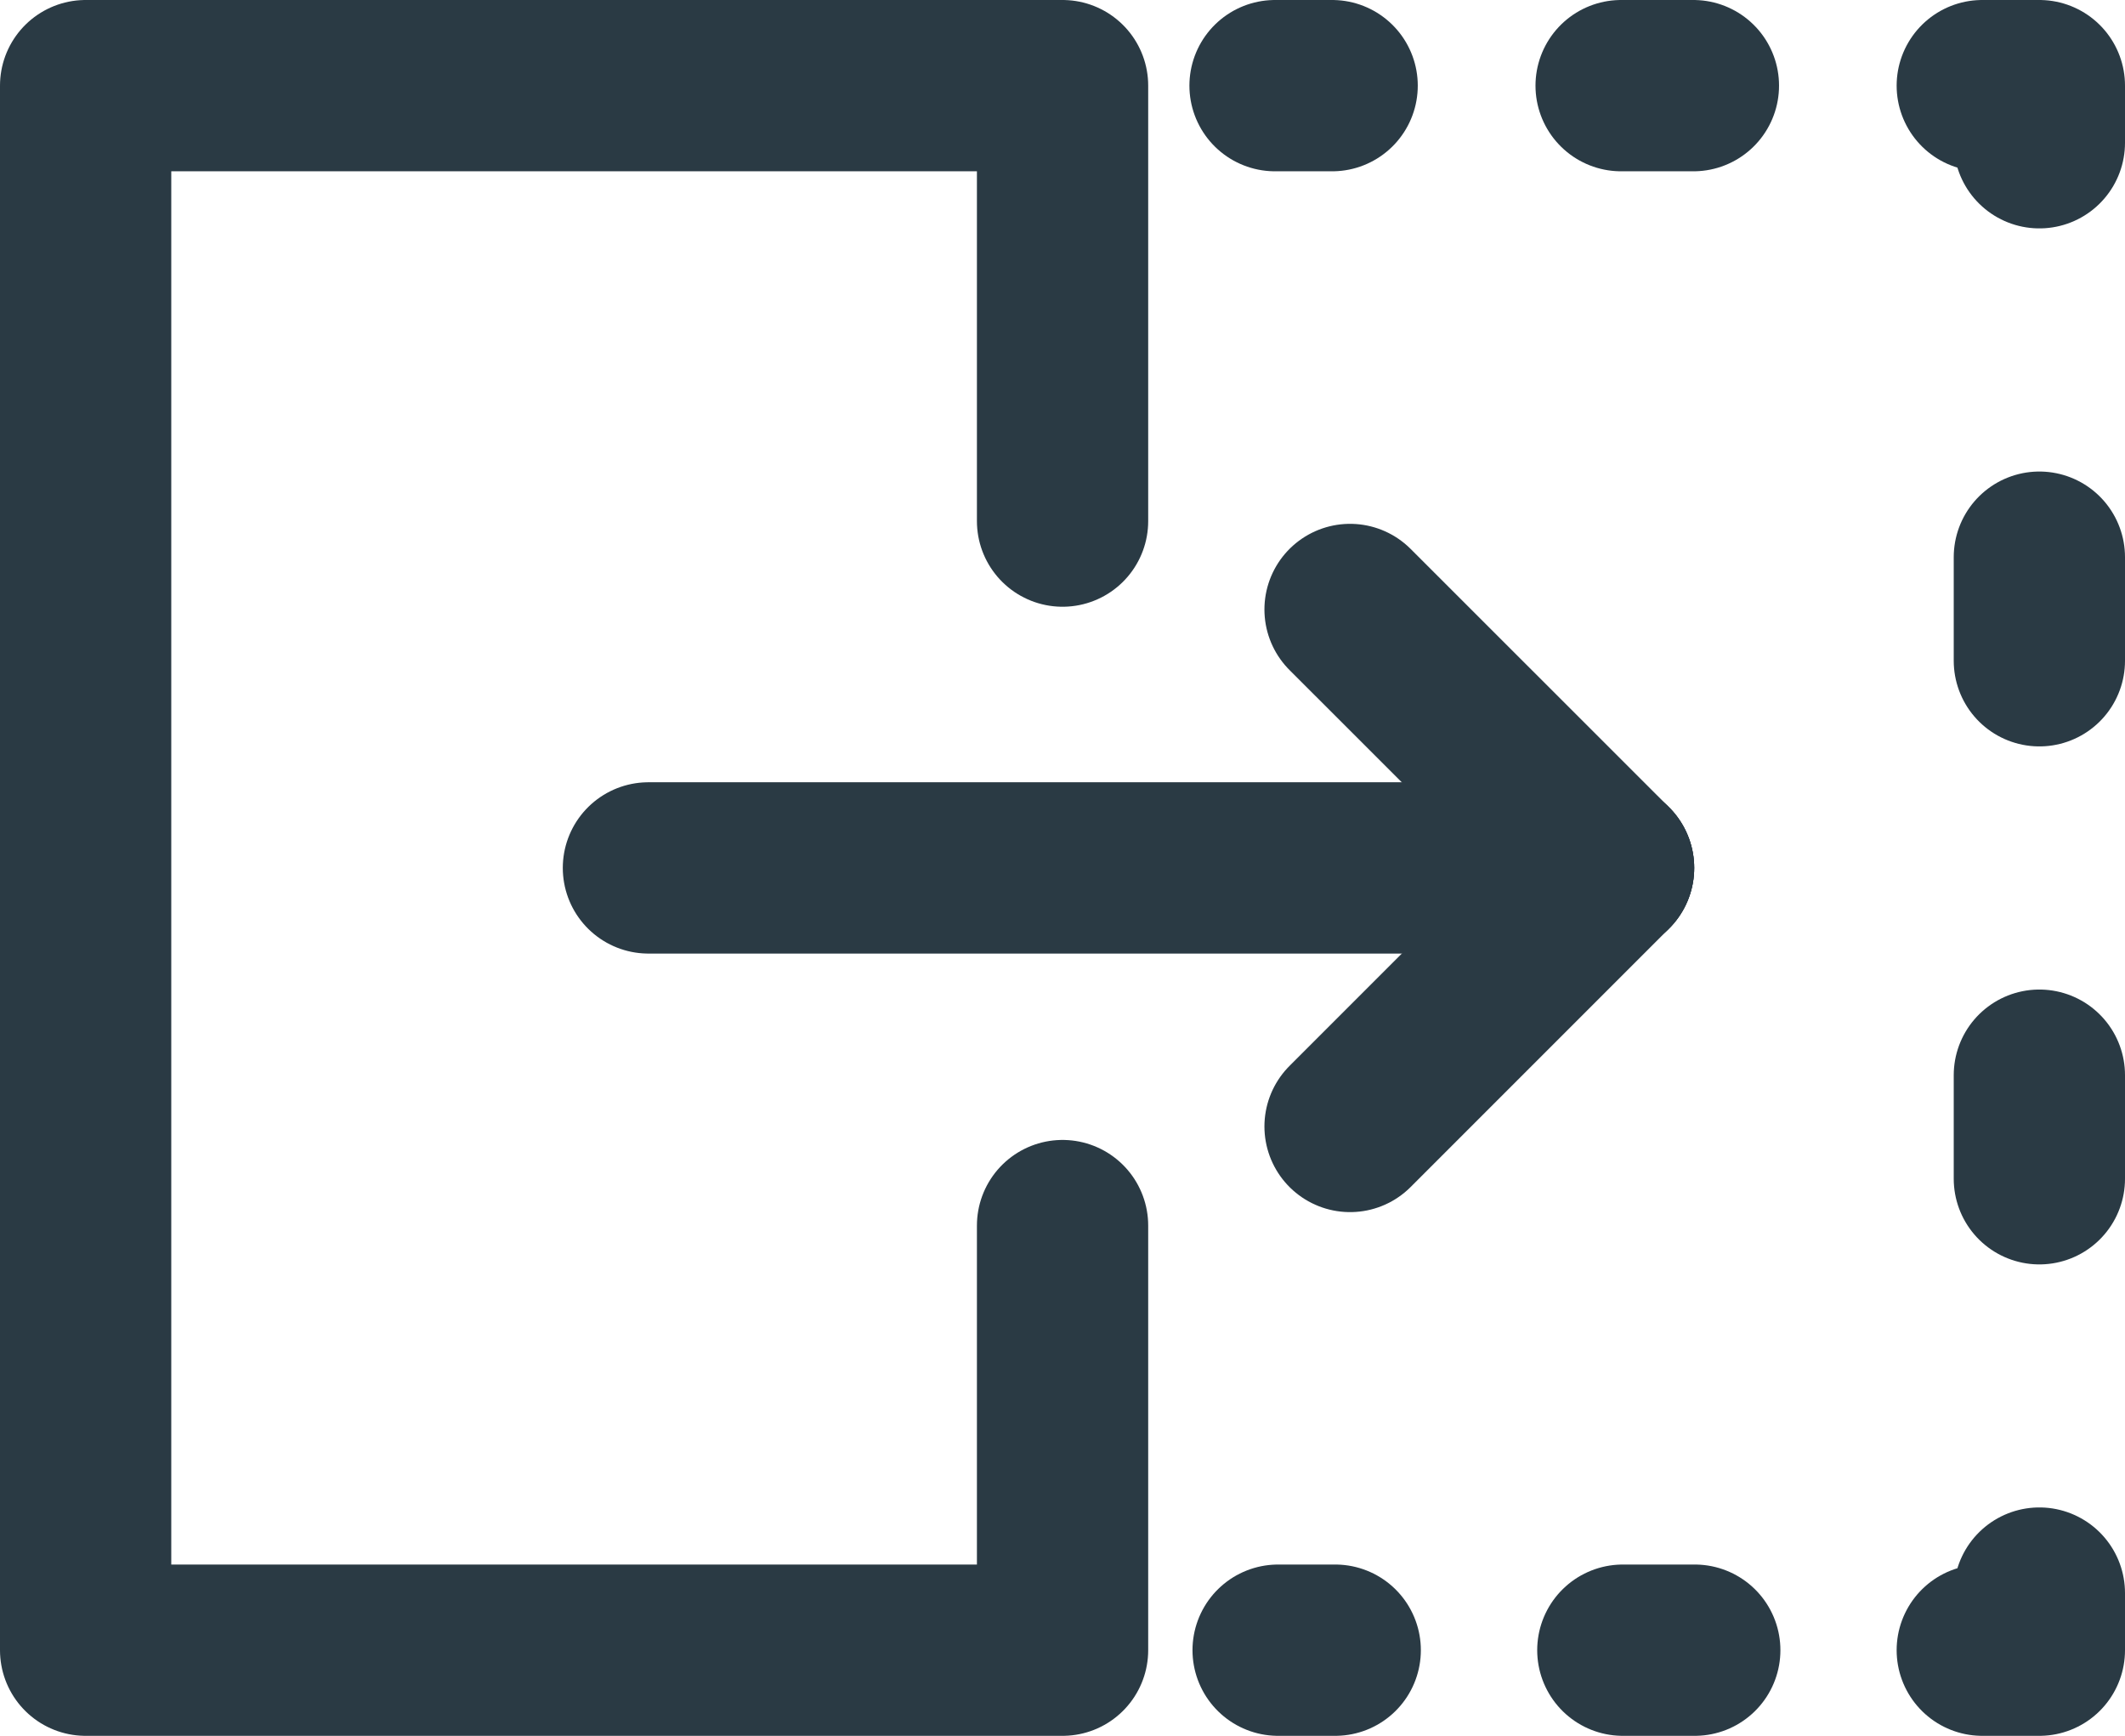 <?xml version="1.0" encoding="UTF-8"?>
<svg id="Layer_1" xmlns="http://www.w3.org/2000/svg" version="1.1" viewBox="0 0 186.11 152">
  <!-- Generator: Adobe Illustrator 30.0.0, SVG Export Plug-In . SVG Version: 2.1.1 Build 123)  -->
  <defs>
    <style>
      .st0 {
        stroke-dasharray: 9.07 36.29;
      }

      .st0, .st1, .st2, .st3 {
        fill: none;
        stroke: #2a3a44;
        stroke-linecap: round;
        stroke-linejoin: round;
        stroke-width: 15px;
      }

      .st1 {
        stroke-dasharray: 6.33 25.31;
      }

      .st3 {
        stroke-dasharray: 6.3 25.19;
      }
    </style>
  </defs>
  <polyline class="st2" points="93.06 107.32 93.06 144.5 7.5 144.5 7.5 7.5 93.06 7.5 93.06 45.63"/>
  <line class="st2" x1="111.67" y1="7.5" x2="116.67" y2="7.5"/>
  <line class="st1" x1="141.98" y1="7.5" x2="160.96" y2="7.5"/>
  <polyline class="st2" points="173.61 7.5 178.61 7.5 178.61 12.5"/>
  <line class="st0" x1="178.61" y1="48.79" x2="178.61" y2="121.36"/>
  <polyline class="st2" points="178.61 139.5 178.61 144.5 173.61 144.5"/>
  <line class="st3" x1="148.43" y1="144.5" x2="129.54" y2="144.5"/>
  <line class="st2" x1="116.94" y1="144.5" x2="111.94" y2="144.5"/>
  <line class="st2" x1="140.88" y1="76" x2="56.79" y2="76"/>
  <line class="st2" x1="140.88" y1="76" x2="118.24" y2="53.37"/>
  <line class="st2" x1="140.88" y1="76" x2="118.24" y2="98.64"/>
</svg>